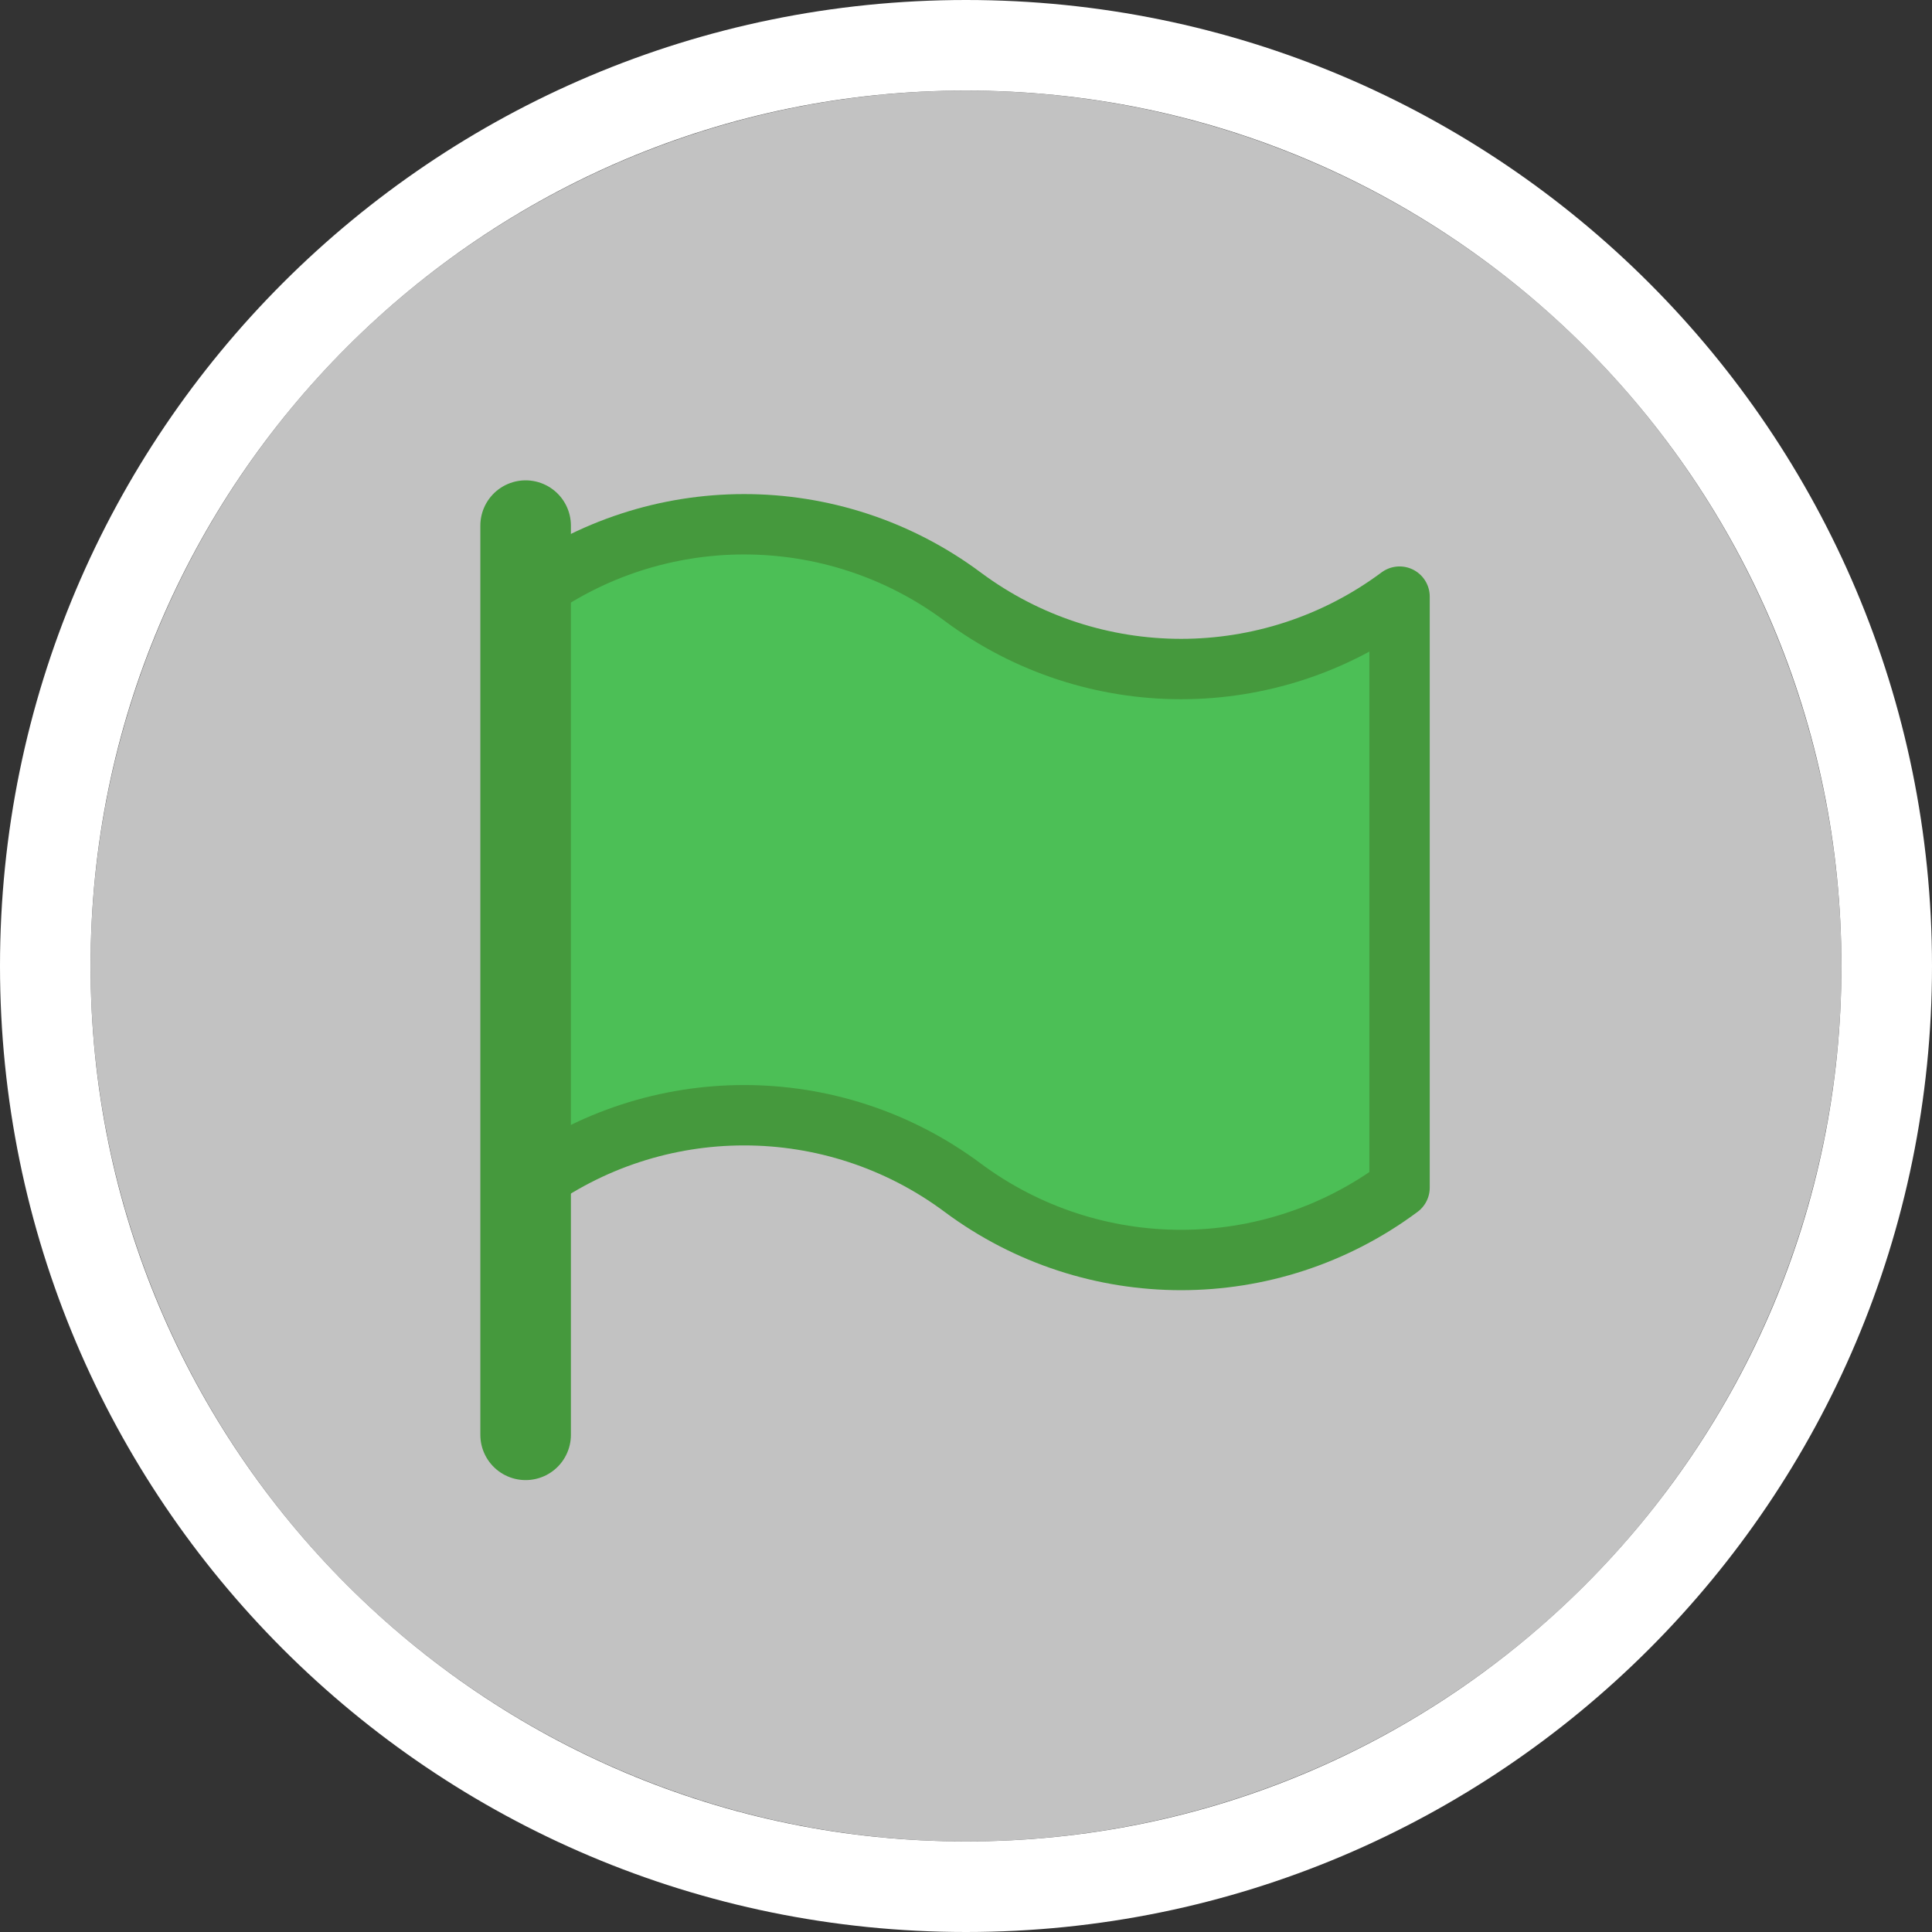<svg width="32" height="32" viewBox="0 0 32 32" fill="none" xmlns="http://www.w3.org/2000/svg">
<rect x="0" y="0" width="32" height="32" fill="#333333" stroke="none"/>
<path fill-rule="evenodd" clip-rule="evenodd" d="M32 16C32 7.163 24.837 0 16 0C7.163 0 0 7.163 0 16C0 24.837 7.163 32 16 32C24.837 32 32 24.837 32 16ZM1.5 16C1.5 7.992 7.992 1.5 16 1.5C24.008 1.5 30.5 7.992 30.5 16C30.5 24.008 24.008 30.5 16 30.5C7.992 30.5 1.5 24.008 1.5 16Z" fill="white"/>
<circle cx="16" cy="16" r="14.5" fill="white" fill-opacity="0.7"/>
<path d="M8.706 9.882C10.854 8.284 13.796 8.284 15.944 9.882C18.091 11.481 21.033 11.481 23.181 9.882V19.671C21.033 21.269 18.091 21.269 15.944 19.671C13.796 18.072 10.854 18.072 8.706 19.671" fill="#4CBF56"/>
<path d="M8.706 9.882C10.854 8.284 13.796 8.284 15.944 9.882V9.882C18.091 11.481 21.033 11.481 23.181 9.882V19.671C21.033 21.269 18.091 21.269 15.944 19.671V19.671C13.796 18.072 10.854 18.072 8.706 19.671" stroke="#45993D" stroke-linecap="round" stroke-linejoin="round"/>
<path d="M8.706 23.765V8.706V23.765Z" fill="#4CBF56"/>
<path d="M8.706 23.765V8.706" stroke="#45993D" stroke-width="1.5" stroke-linecap="round" stroke-linejoin="round"/>
</svg>
